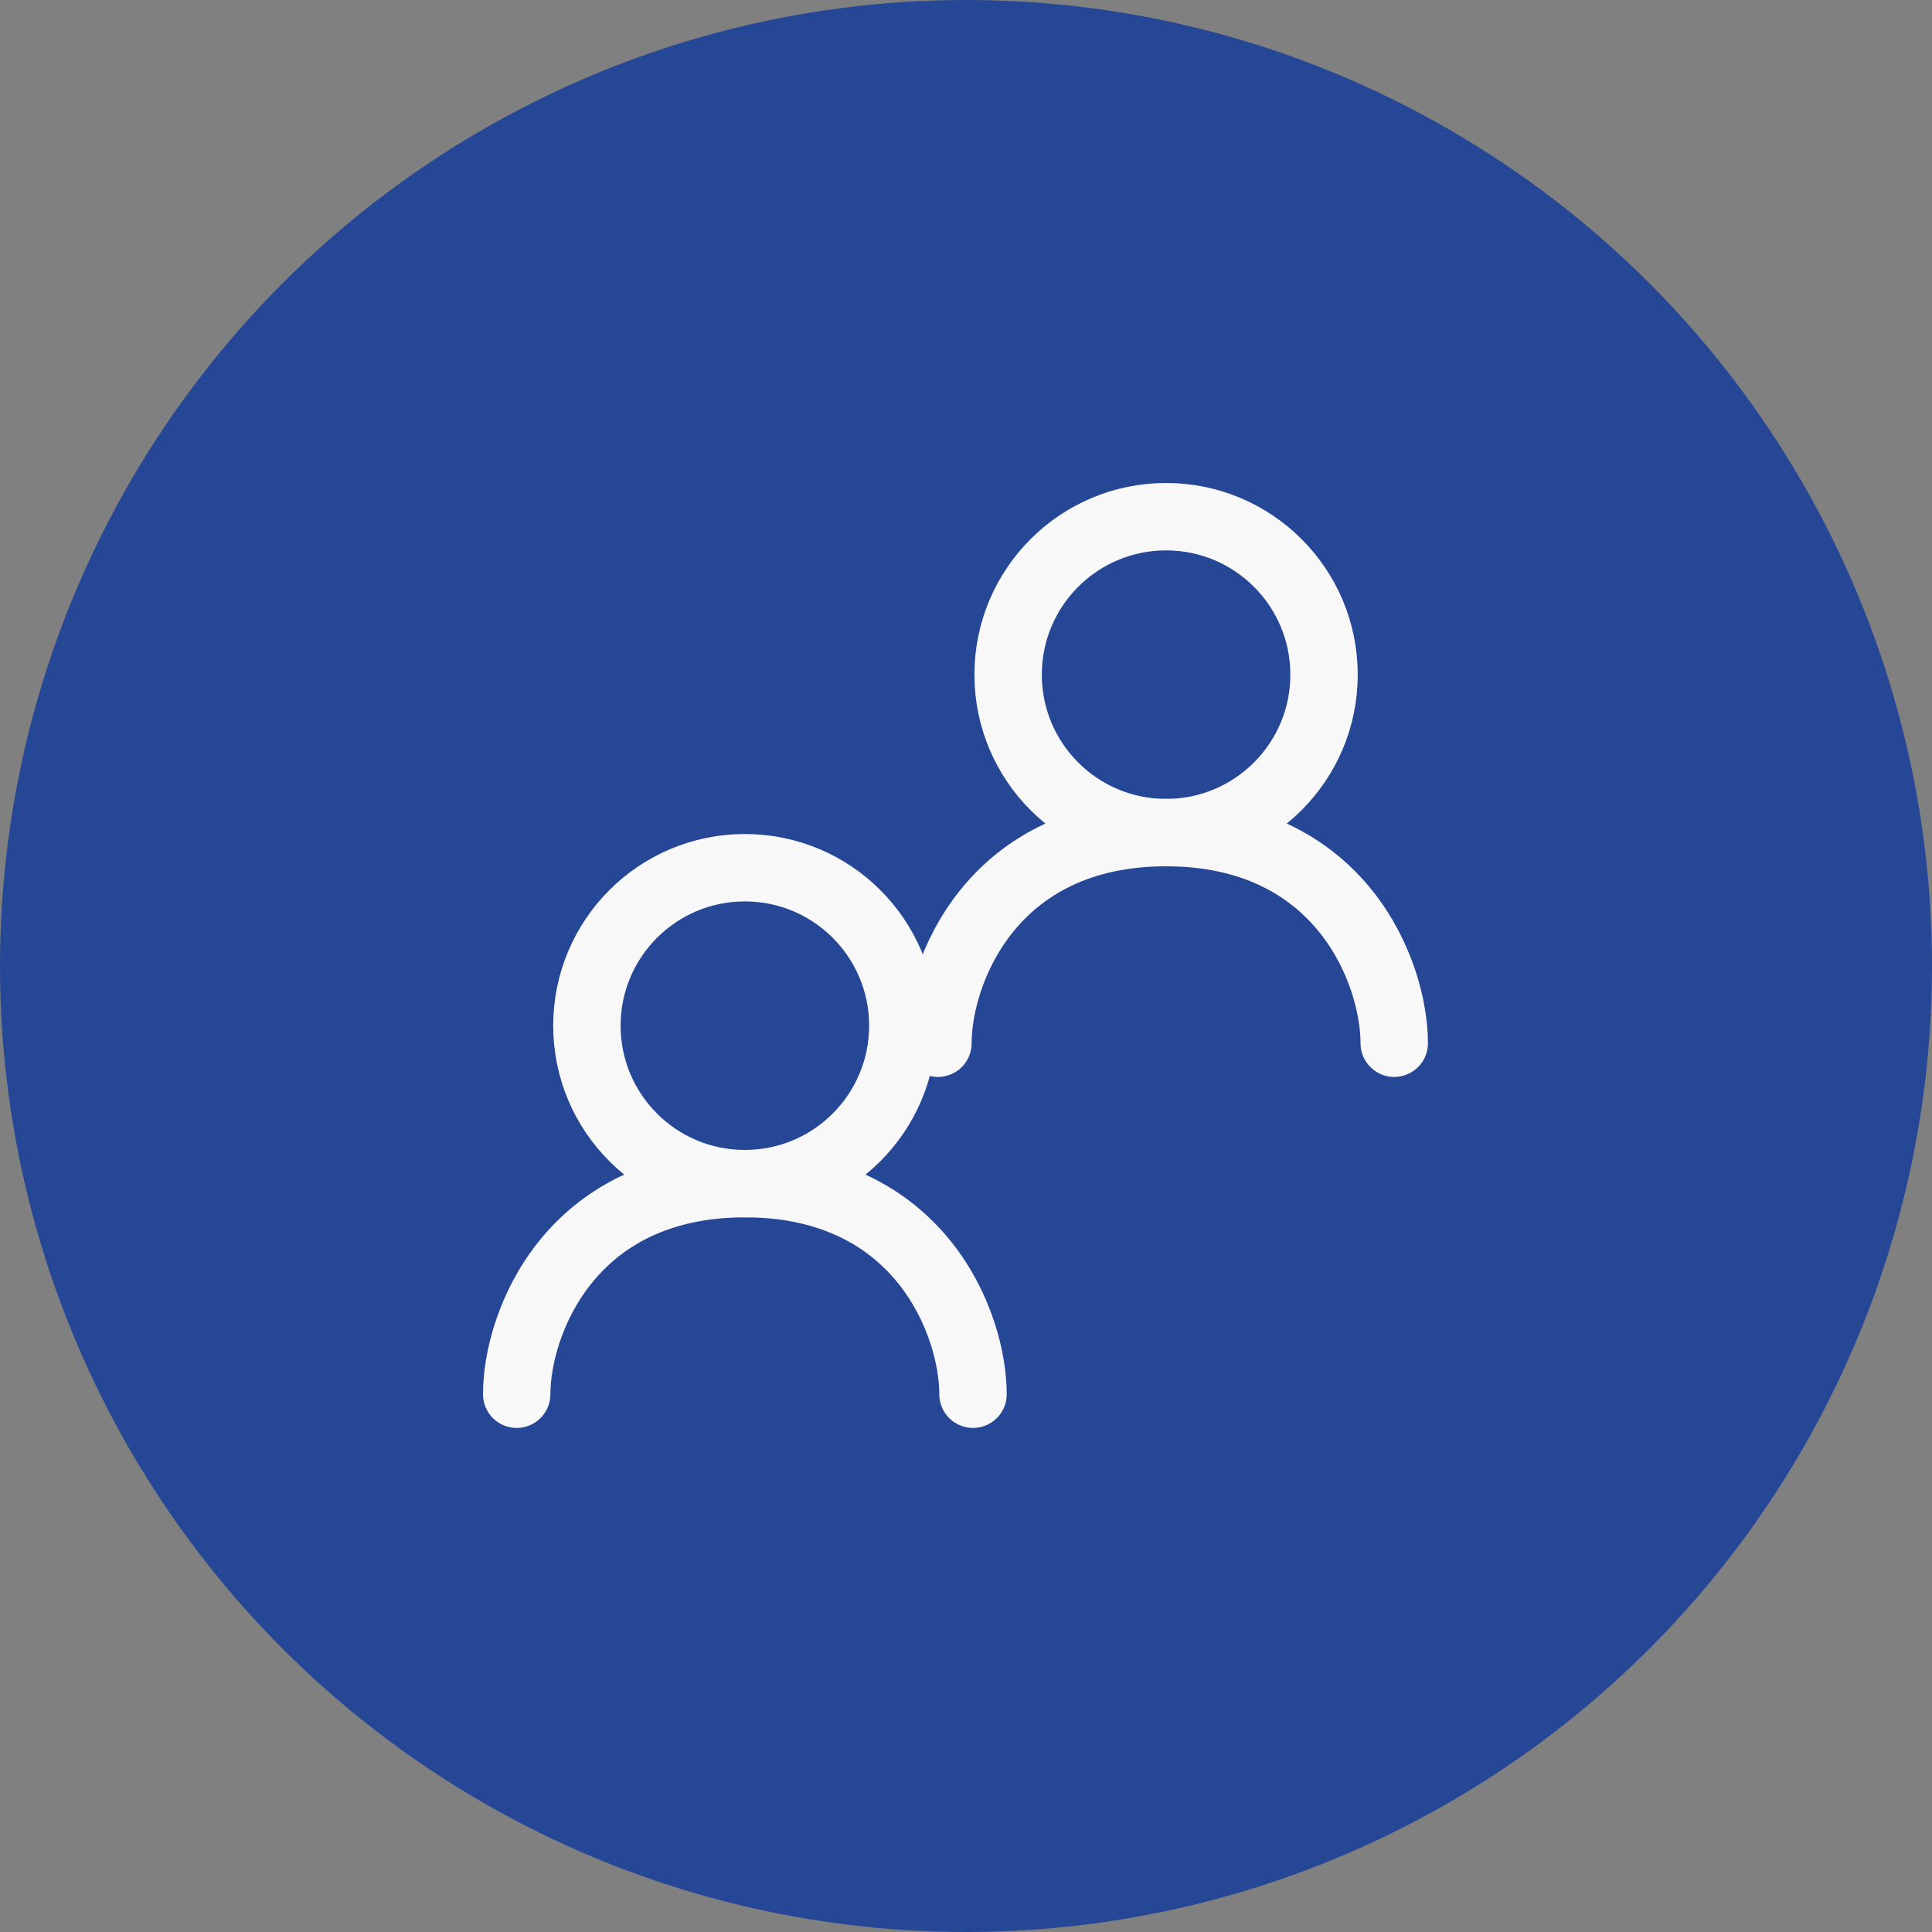 <svg width="86" height="86" viewBox="0 0 86 86" fill="none" xmlns="http://www.w3.org/2000/svg">
<rect x="0" y="0" width="86" height="86" fill="#808080" stroke="none"/>
<circle cx="43" cy="43" r="43" fill="#264796"/>
<path d="M33.156 52.688C37.039 52.688 40.188 49.539 40.188 45.656C40.188 41.773 37.039 38.625 33.156 38.625C29.273 38.625 26.125 41.773 26.125 45.656C26.125 49.539 29.273 52.688 33.156 52.688Z" stroke="#F8F8F8" stroke-width="3" stroke-linecap="round" stroke-linejoin="round"/>
<path d="M51.906 37.062C55.789 37.062 58.938 33.914 58.938 30.031C58.938 26.148 55.789 23 51.906 23C48.023 23 44.875 26.148 44.875 30.031C44.875 33.914 48.023 37.062 51.906 37.062Z" stroke="#F8F8F8" stroke-width="3" stroke-linecap="round" stroke-linejoin="round"/>
<path d="M41.75 46.438C41.75 43.312 44.094 37.062 51.906 37.062C59.719 37.062 62.062 43.312 62.062 46.438M23 62.062C23 58.938 25.344 52.688 33.156 52.688C40.969 52.688 43.312 58.938 43.312 62.062" stroke="#F8F8F8" stroke-width="3" stroke-linecap="round" stroke-linejoin="round"/>
</svg>
